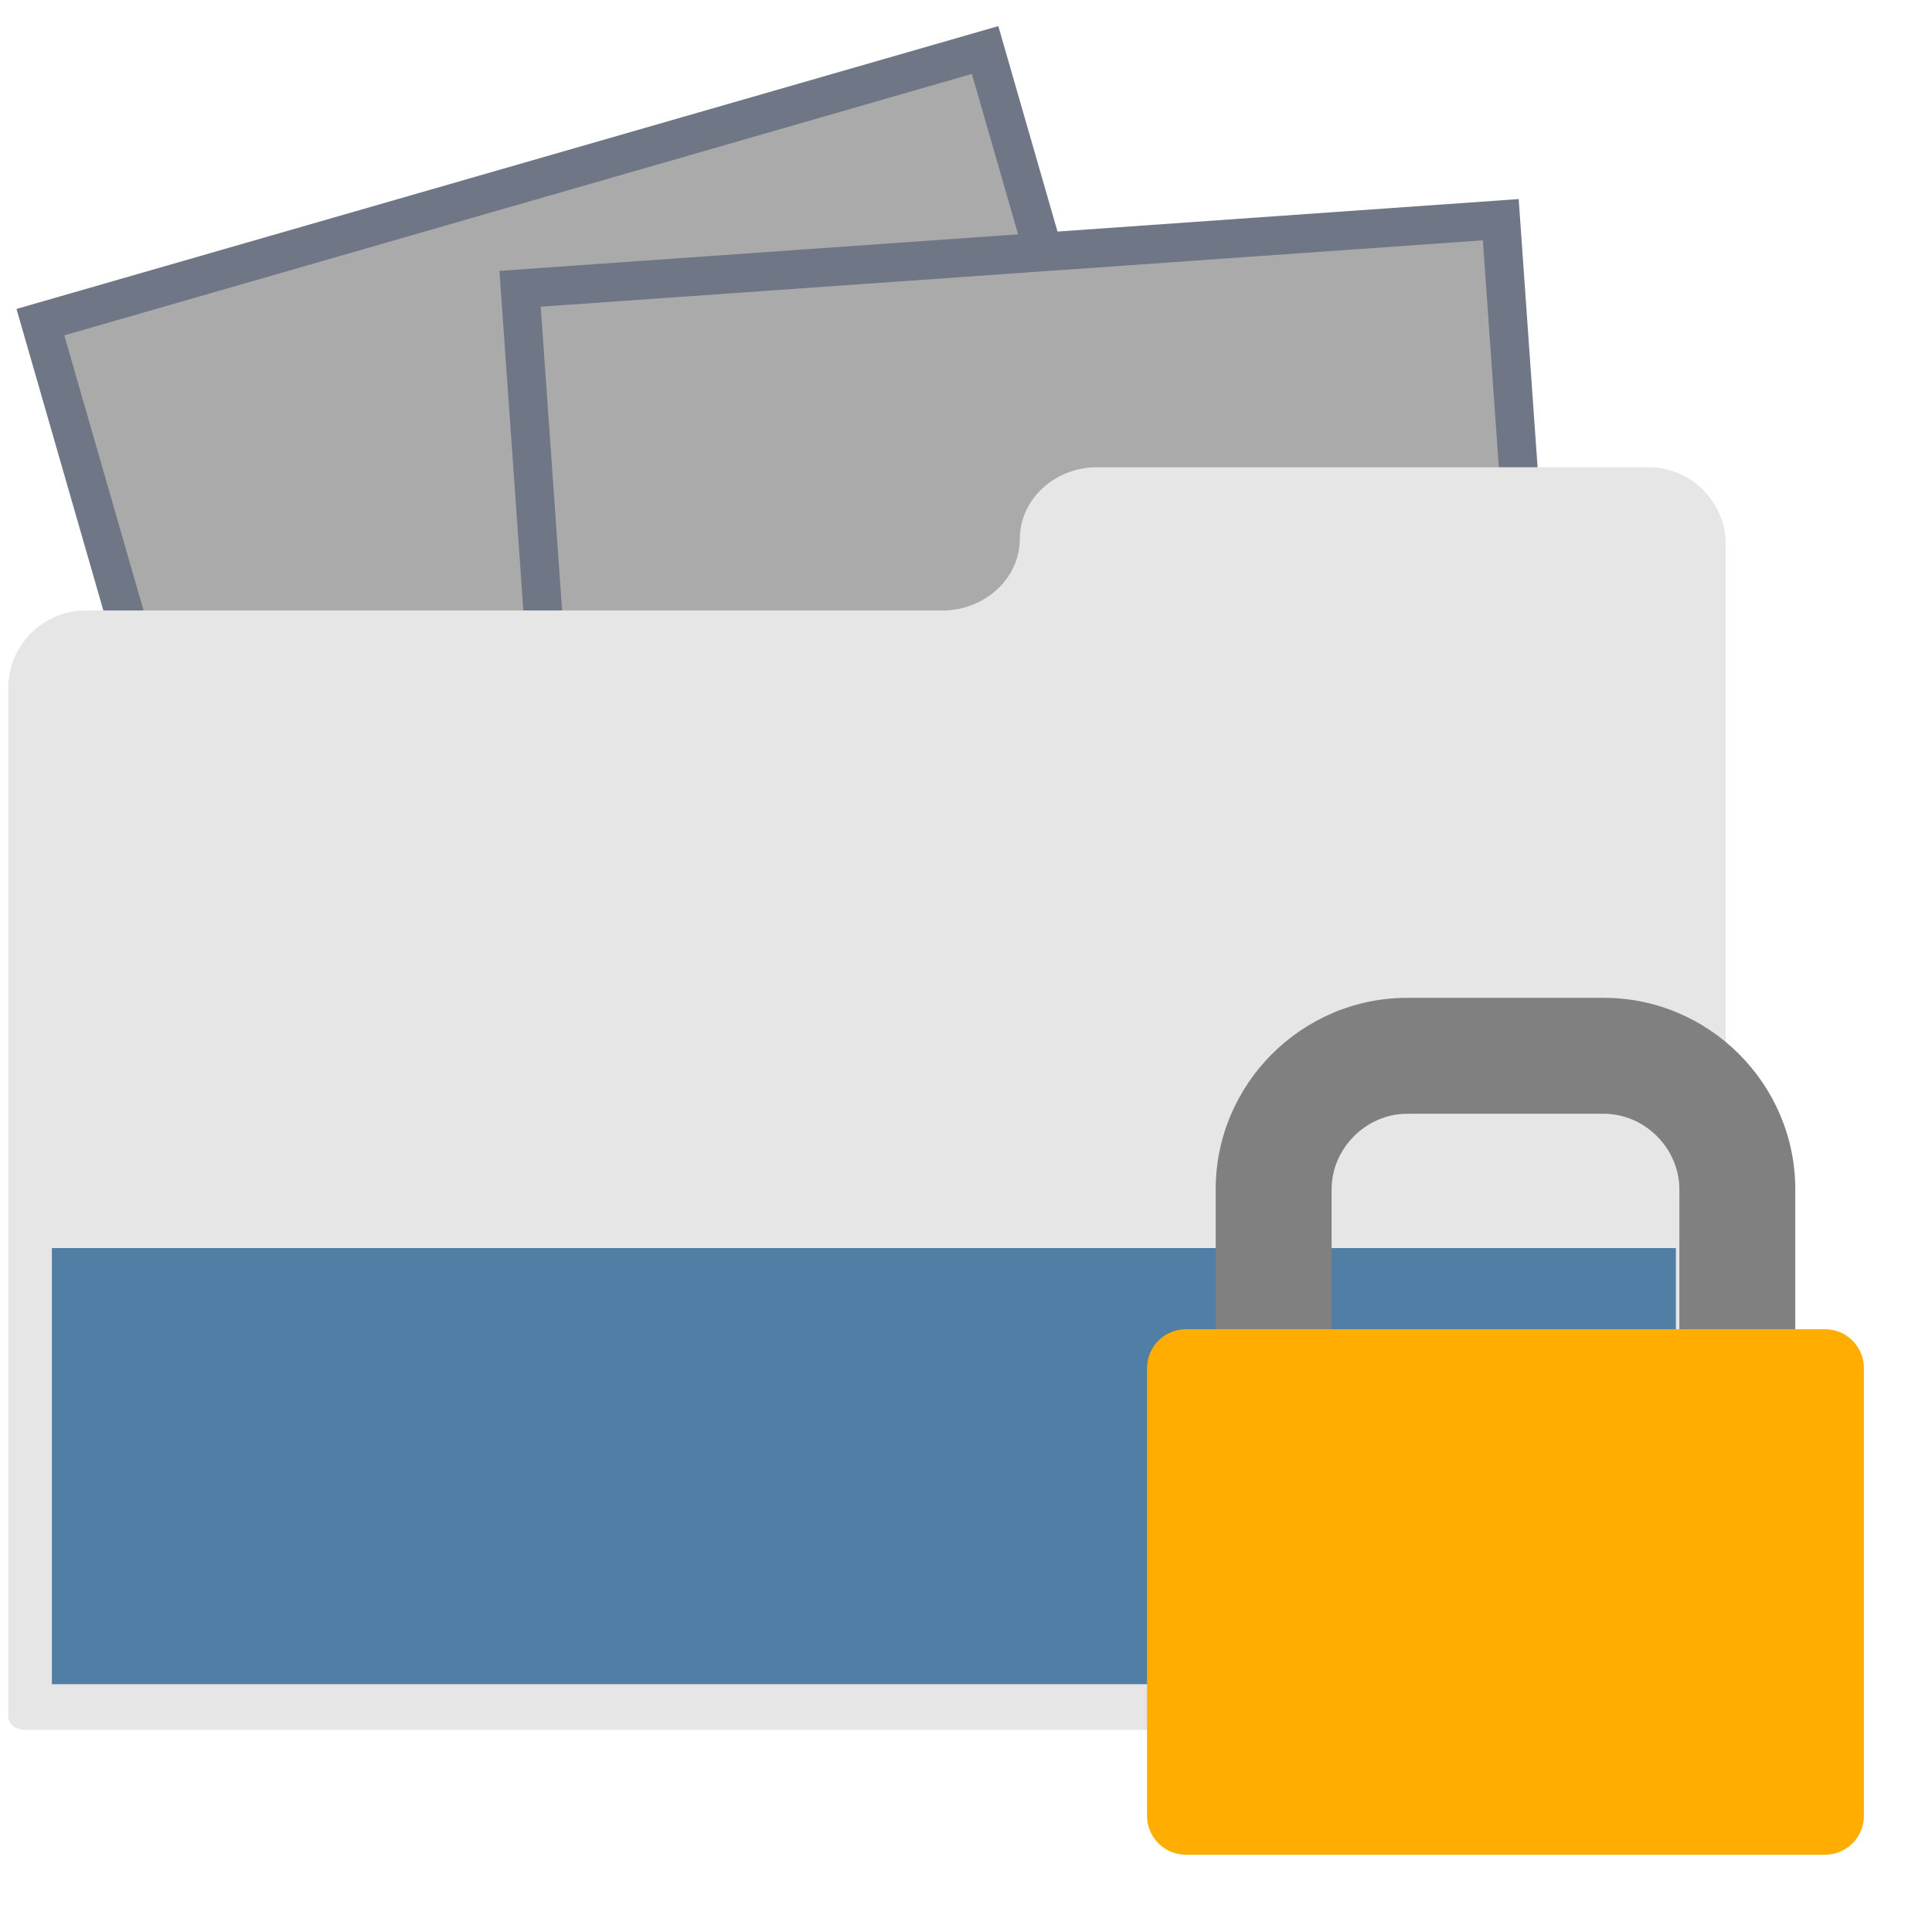 <svg xmlns="http://www.w3.org/2000/svg" width="18" height="18" viewBox="0 0 500 500"><path fill="#aaa" d="M325.97 259.5 81.487 329.928l-71.02-246.55 244.482-70.425z"/><path fill="#6f7685" d="M251.524 19.133 319.78 256.08 84.9 323.74 16.645 86.794zm6.84-12.378L4.268 79.953 78.06 336.118l254.1-73.196z"/><path fill="#aaa" d="M406.43 312.813 152.636 330.7 134.598 74.76l253.794-17.89z"/><path fill="#6f7685" d="M383.763 62.198 401.09 308.17l-243.83 17.175-17.324-245.972zm9.272-10.678L129.258 70.1l18.73 265.923 263.778-18.58z"/><path fill="#e6e6e6" d="M446.617 423.137v22.277c0 1.253-1.277 2.277-2.838 2.277H6.4c-2.338 0-4.25-1.536-4.25-3.415V177.988c0-11 9-20 20-20h221.778c11 0 20-8.34 20-18.537s9-18.536 20-18.536h142.69c11 0 20 9 20 20v282.223z"/><path fill="#507ea5" d="M13.423 323h420.294v112.867H13.423z"/><path fill="gray" d="M344.617 349v-41.205c0-10.6 8.954-19.554 19.554-19.554h50.894c10.6 0 19.554 8.955 19.554 19.555V349h30v-41.205c0-27.255-22.3-49.554-49.554-49.554H364.17c-27.254 0-49.553 22.3-49.553 49.555V349z"/><path fill="#ffad00" d="M482.383 469.926c0 5.563-4.51 10.074-10.074 10.074H306.925c-5.563 0-10.074-4.51-10.074-10.074V354.074c0-5.563 4.51-10.074 10.074-10.074H472.31c5.562 0 10.073 4.51 10.073 10.074z"/></svg>